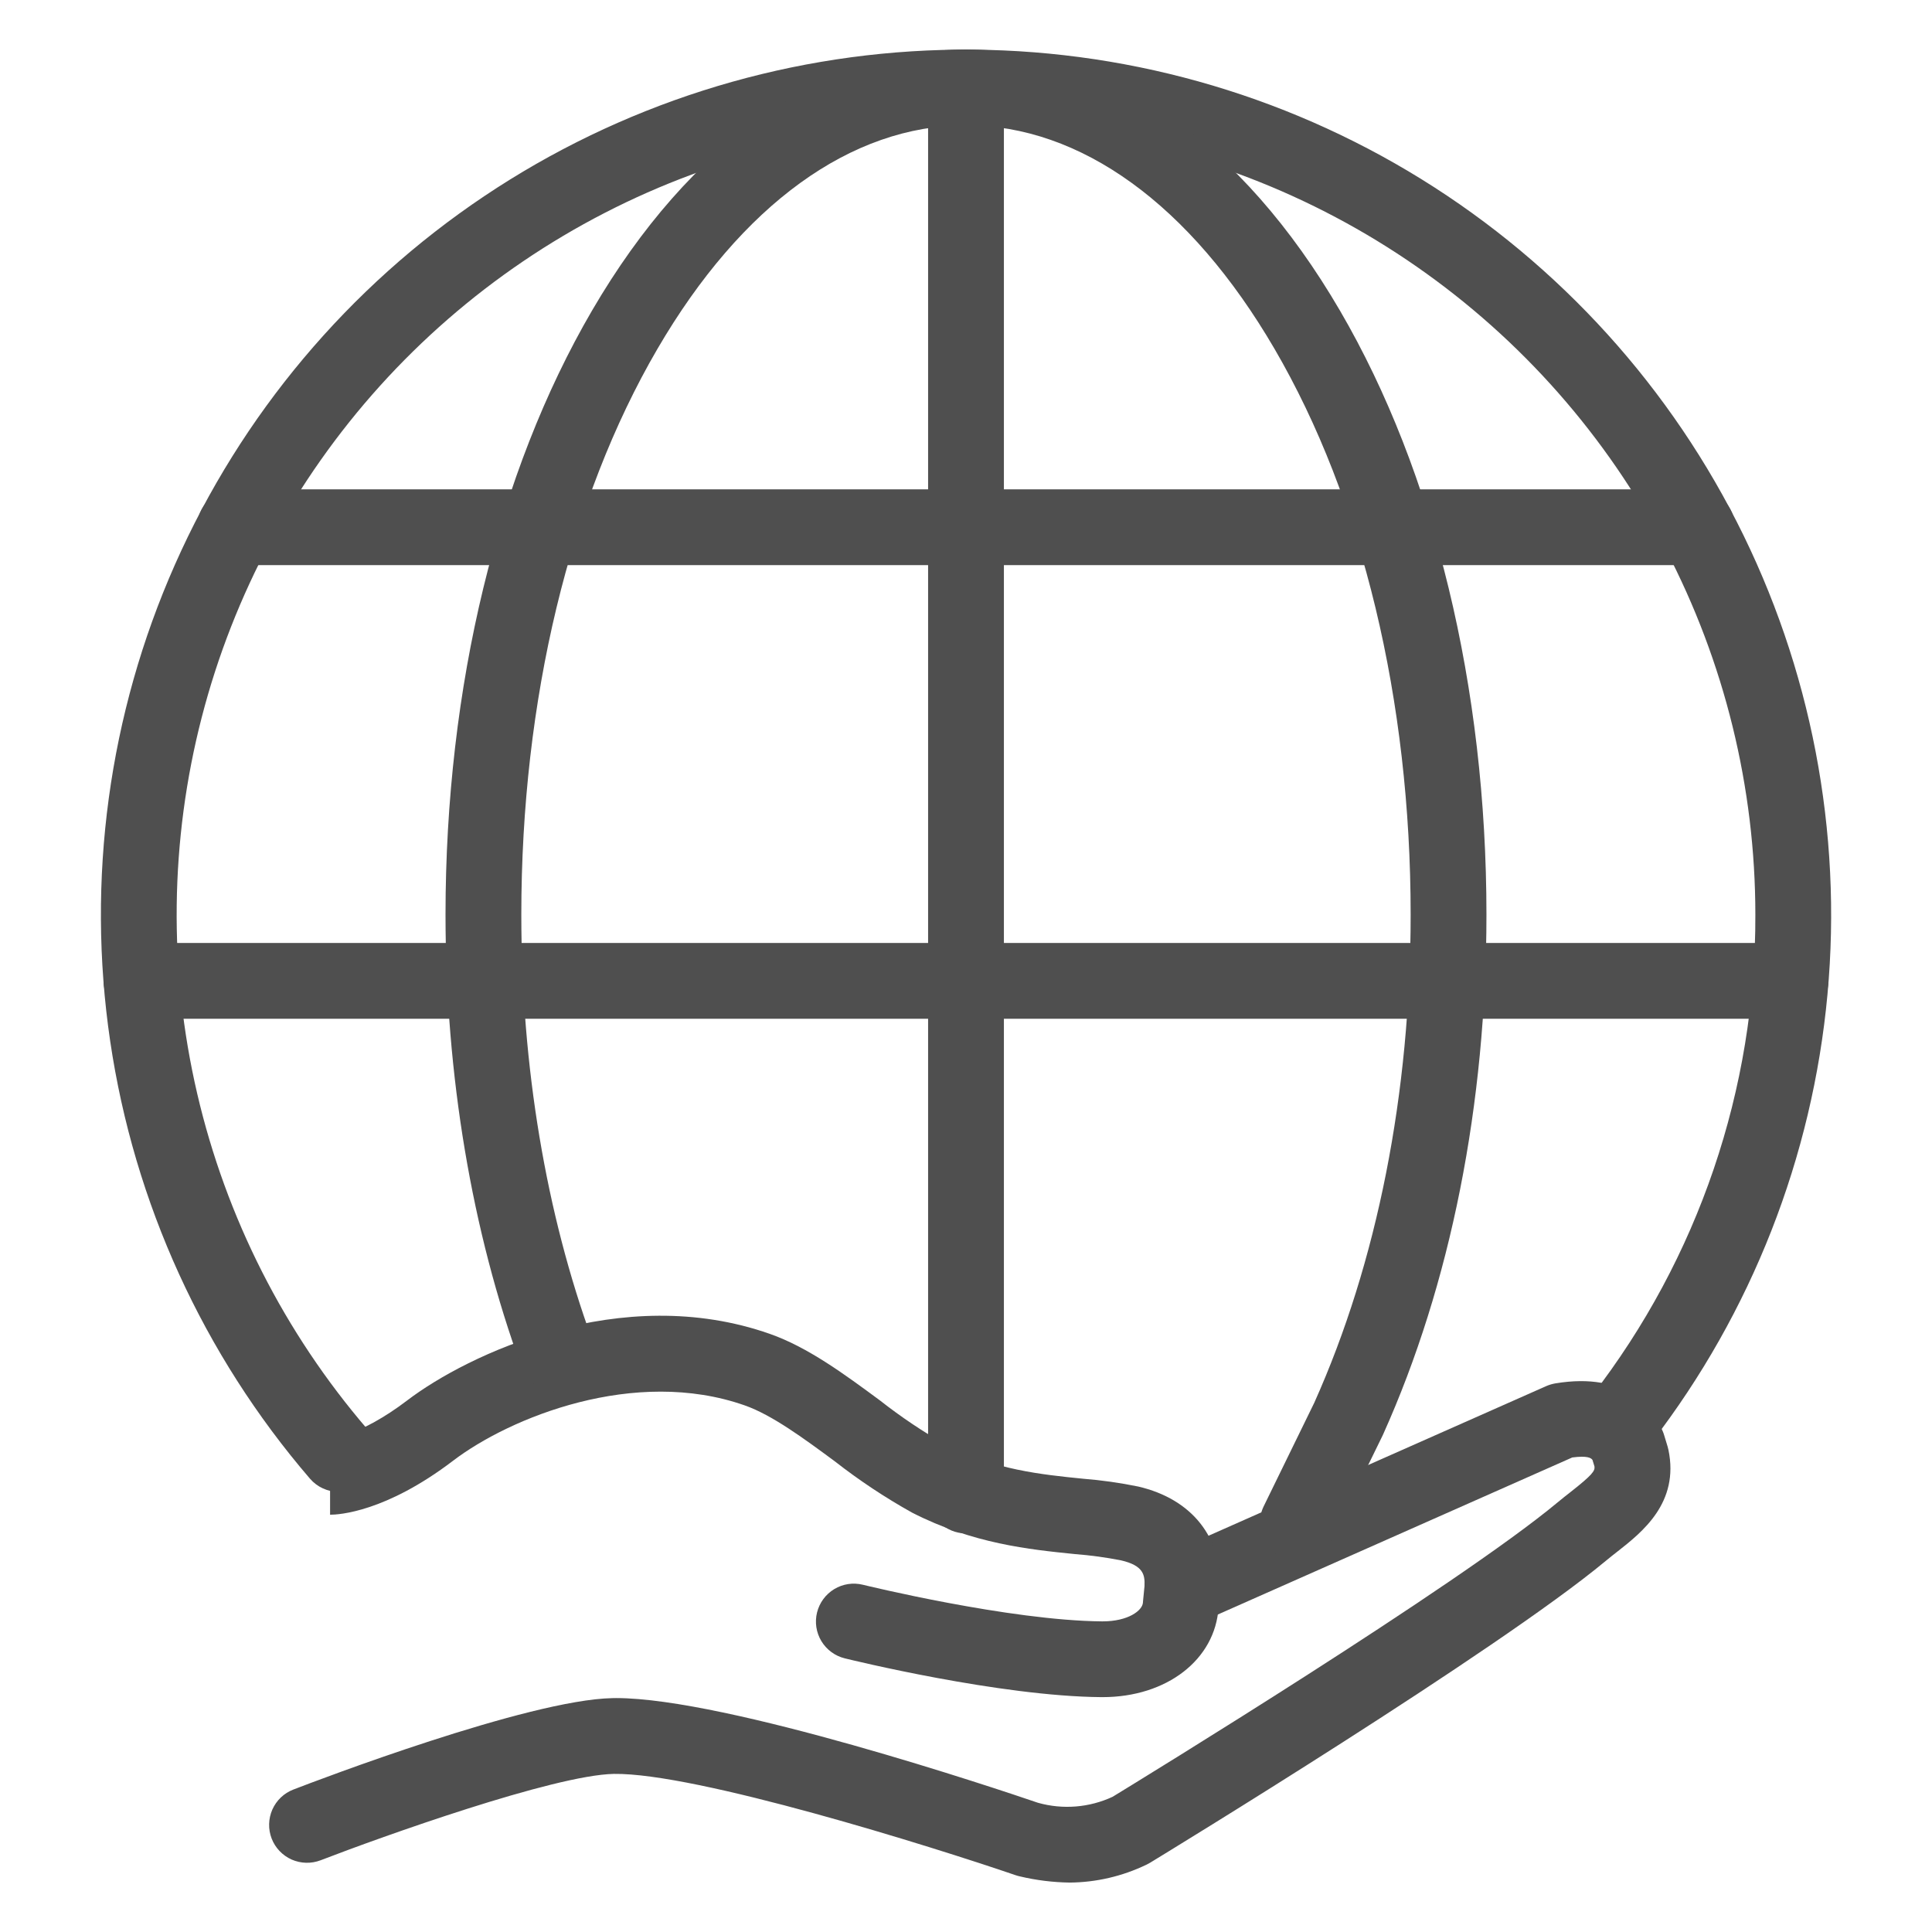 <svg width="60" height="60" viewBox="0 0 60 60" fill="none" xmlns="http://www.w3.org/2000/svg">
<g id="Frame">
<path id="Vector" d="M33.216 58.465C32.696 58.457 32.179 58.393 31.674 58.273C31.629 58.263 31.584 58.251 31.541 58.236C28.935 57.344 21.614 55.052 19.064 55.09C17.204 55.125 11.86 57.038 9.958 57.772C9.814 57.827 9.66 57.854 9.505 57.85C9.351 57.846 9.199 57.812 9.057 57.75C8.916 57.687 8.789 57.597 8.682 57.485C8.575 57.373 8.492 57.242 8.436 57.097C8.381 56.953 8.354 56.799 8.358 56.645C8.362 56.49 8.396 56.338 8.458 56.197C8.585 55.912 8.819 55.688 9.111 55.576C9.85 55.29 16.412 52.787 19.018 52.737C19.056 52.736 19.093 52.735 19.132 52.735C22.568 52.735 30.977 55.557 32.236 55.987C33.006 56.204 33.828 56.138 34.553 55.801C35.421 55.271 45.258 49.248 48.363 46.666C48.502 46.55 48.642 46.44 48.779 46.333C49.462 45.796 49.535 45.678 49.518 45.543L49.456 45.34C49.416 45.279 49.3 45.201 48.828 45.263L37.194 50.418C36.909 50.544 36.585 50.551 36.294 50.439C36.004 50.326 35.769 50.103 35.643 49.818C35.517 49.533 35.509 49.209 35.621 48.918C35.733 48.627 35.956 48.393 36.241 48.266L48.019 43.047C48.11 43.007 48.206 42.979 48.304 42.962C50.506 42.598 51.34 43.743 51.642 44.459C51.657 44.497 51.672 44.535 51.683 44.575L51.789 44.924C51.8 44.958 51.808 44.992 51.815 45.027C52.157 46.673 50.998 47.582 50.232 48.184C50.112 48.278 49.989 48.374 49.867 48.476C46.502 51.274 36.156 57.581 35.717 57.849C35.678 57.872 35.639 57.893 35.598 57.912C34.854 58.27 34.041 58.459 33.216 58.465Z" fill="#4F4F4F"/>
<path id="Vector_2" d="M34.242 52.706C34.229 52.706 34.215 52.706 34.202 52.706C31.048 52.681 26.429 51.549 26.234 51.501C25.931 51.426 25.671 51.234 25.509 50.967C25.348 50.7 25.299 50.38 25.374 50.077C25.449 49.774 25.641 49.513 25.908 49.351C26.175 49.19 26.495 49.141 26.798 49.216C26.843 49.227 31.345 50.329 34.221 50.353H34.243C35.04 50.353 35.482 50.014 35.495 49.767C35.496 49.749 35.497 49.731 35.499 49.713L35.544 49.256C35.559 48.902 35.505 48.619 34.817 48.459C34.345 48.366 33.867 48.301 33.387 48.264C31.973 48.121 30.213 47.943 28.322 46.974C27.485 46.507 26.685 45.976 25.93 45.386C24.97 44.677 23.978 43.944 23.129 43.646C19.714 42.446 15.841 44.016 14.071 45.364C11.975 46.961 10.521 47.041 10.251 47.041V44.688L10.216 44.689C10.225 44.688 11.165 44.619 12.645 43.492C14.517 42.066 19.281 39.799 23.909 41.425C25.091 41.84 26.228 42.68 27.328 43.492C27.982 44.006 28.673 44.469 29.396 44.879C30.892 45.646 32.343 45.793 33.624 45.922C34.204 45.968 34.78 46.049 35.35 46.166C37.028 46.556 37.979 47.767 37.893 49.404C37.892 49.422 37.891 49.44 37.889 49.458L37.843 49.92C37.741 51.541 36.235 52.706 34.242 52.706Z" fill="#4F4F4F"/>
<path id="Vector_3" d="M10.519 46.331C10.349 46.331 10.182 46.294 10.028 46.224C9.874 46.153 9.737 46.05 9.626 45.921C6.315 42.069 4.164 37.358 3.422 32.333C2.68 27.309 3.377 22.176 5.434 17.532C7.49 12.887 10.82 8.921 15.039 6.092C19.258 3.264 24.192 1.689 29.269 1.551C34.347 1.413 39.359 2.717 43.726 5.311C48.092 7.906 51.634 11.685 53.94 16.211C56.245 20.737 57.221 25.823 56.754 30.881C56.286 35.939 54.395 40.76 51.298 44.786C51.108 45.034 50.827 45.195 50.517 45.236C50.208 45.276 49.895 45.191 49.648 45.001C49.401 44.81 49.239 44.53 49.199 44.22C49.159 43.911 49.243 43.598 49.434 43.35C52.744 39.074 54.532 33.814 54.514 28.406C54.514 24.453 53.558 20.558 51.727 17.055C49.897 13.551 47.246 10.542 44.001 8.284C40.756 6.026 37.013 4.587 33.091 4.088C29.169 3.59 25.185 4.047 21.479 5.422C17.772 6.796 14.453 9.046 11.804 11.98C9.155 14.915 7.255 18.446 6.266 22.274C5.277 26.101 5.228 30.111 6.124 33.962C7.02 37.812 8.834 41.389 11.41 44.386C11.557 44.557 11.652 44.766 11.684 44.989C11.715 45.212 11.682 45.44 11.588 45.644C11.494 45.849 11.344 46.023 11.154 46.144C10.964 46.266 10.744 46.331 10.519 46.331Z" fill="#4F4F4F"/>
<path id="Vector_4" d="M40.302 48.474C40.102 48.473 39.906 48.422 39.731 48.325C39.557 48.228 39.41 48.089 39.304 47.919C39.199 47.75 39.138 47.557 39.128 47.358C39.117 47.158 39.158 46.959 39.245 46.78L40.814 43.568C42.774 39.199 43.809 33.956 43.809 28.405C43.809 21.748 42.307 15.507 39.58 10.832C36.969 6.356 33.567 3.89 30 3.89C26.432 3.89 23.03 6.356 20.419 10.832C17.692 15.507 16.19 21.748 16.19 28.405C16.19 33.11 16.955 37.687 18.402 41.64C18.51 41.933 18.496 42.257 18.365 42.54C18.233 42.823 17.995 43.042 17.702 43.15C17.409 43.257 17.085 43.243 16.802 43.112C16.519 42.981 16.3 42.742 16.192 42.449C14.651 38.239 13.836 33.383 13.836 28.405C13.836 21.337 15.452 14.675 18.386 9.645C21.436 4.417 25.561 1.537 30 1.537C34.438 1.537 38.563 4.417 41.613 9.645C44.547 14.675 46.163 21.337 46.163 28.405C46.163 34.293 45.053 39.876 42.953 44.549C42.948 44.561 42.943 44.572 42.937 44.583L41.36 47.813C41.263 48.011 41.113 48.178 40.926 48.295C40.739 48.412 40.522 48.474 40.302 48.474Z" fill="#4F4F4F"/>
<path id="Vector_5" d="M30 47.621C29.846 47.621 29.692 47.591 29.55 47.532C29.407 47.473 29.277 47.386 29.168 47.277C29.059 47.168 28.972 47.038 28.913 46.895C28.854 46.752 28.823 46.599 28.823 46.445V2.714C28.823 2.402 28.947 2.102 29.168 1.882C29.389 1.661 29.688 1.537 30 1.537C30.312 1.537 30.611 1.661 30.832 1.882C31.053 2.102 31.177 2.402 31.177 2.714V46.445C31.177 46.599 31.146 46.752 31.087 46.895C31.028 47.038 30.942 47.168 30.832 47.277C30.723 47.386 30.593 47.473 30.45 47.532C30.308 47.591 30.155 47.621 30 47.621Z" fill="#4F4F4F"/>
<path id="Vector_6" d="M52.703 17.551H7.298C6.986 17.551 6.686 17.427 6.466 17.206C6.245 16.985 6.121 16.686 6.121 16.374C6.121 16.062 6.245 15.763 6.466 15.542C6.686 15.321 6.986 15.197 7.298 15.197H52.703C53.015 15.197 53.315 15.321 53.535 15.542C53.756 15.763 53.88 16.062 53.88 16.374C53.88 16.686 53.756 16.985 53.535 17.206C53.315 17.427 53.015 17.551 52.703 17.551Z" fill="#4F4F4F"/>
<path id="Vector_7" d="M55.607 31.639H4.393C4.08 31.639 3.781 31.515 3.56 31.294C3.34 31.073 3.216 30.774 3.216 30.462C3.216 30.15 3.34 29.851 3.56 29.63C3.781 29.409 4.08 29.285 4.393 29.285H55.607C55.919 29.285 56.218 29.409 56.439 29.63C56.659 29.851 56.783 30.15 56.783 30.462C56.783 30.774 56.659 31.073 56.439 31.294C56.218 31.515 55.919 31.639 55.607 31.639Z" fill="#4F4F4F"/>
</g>
</svg>
